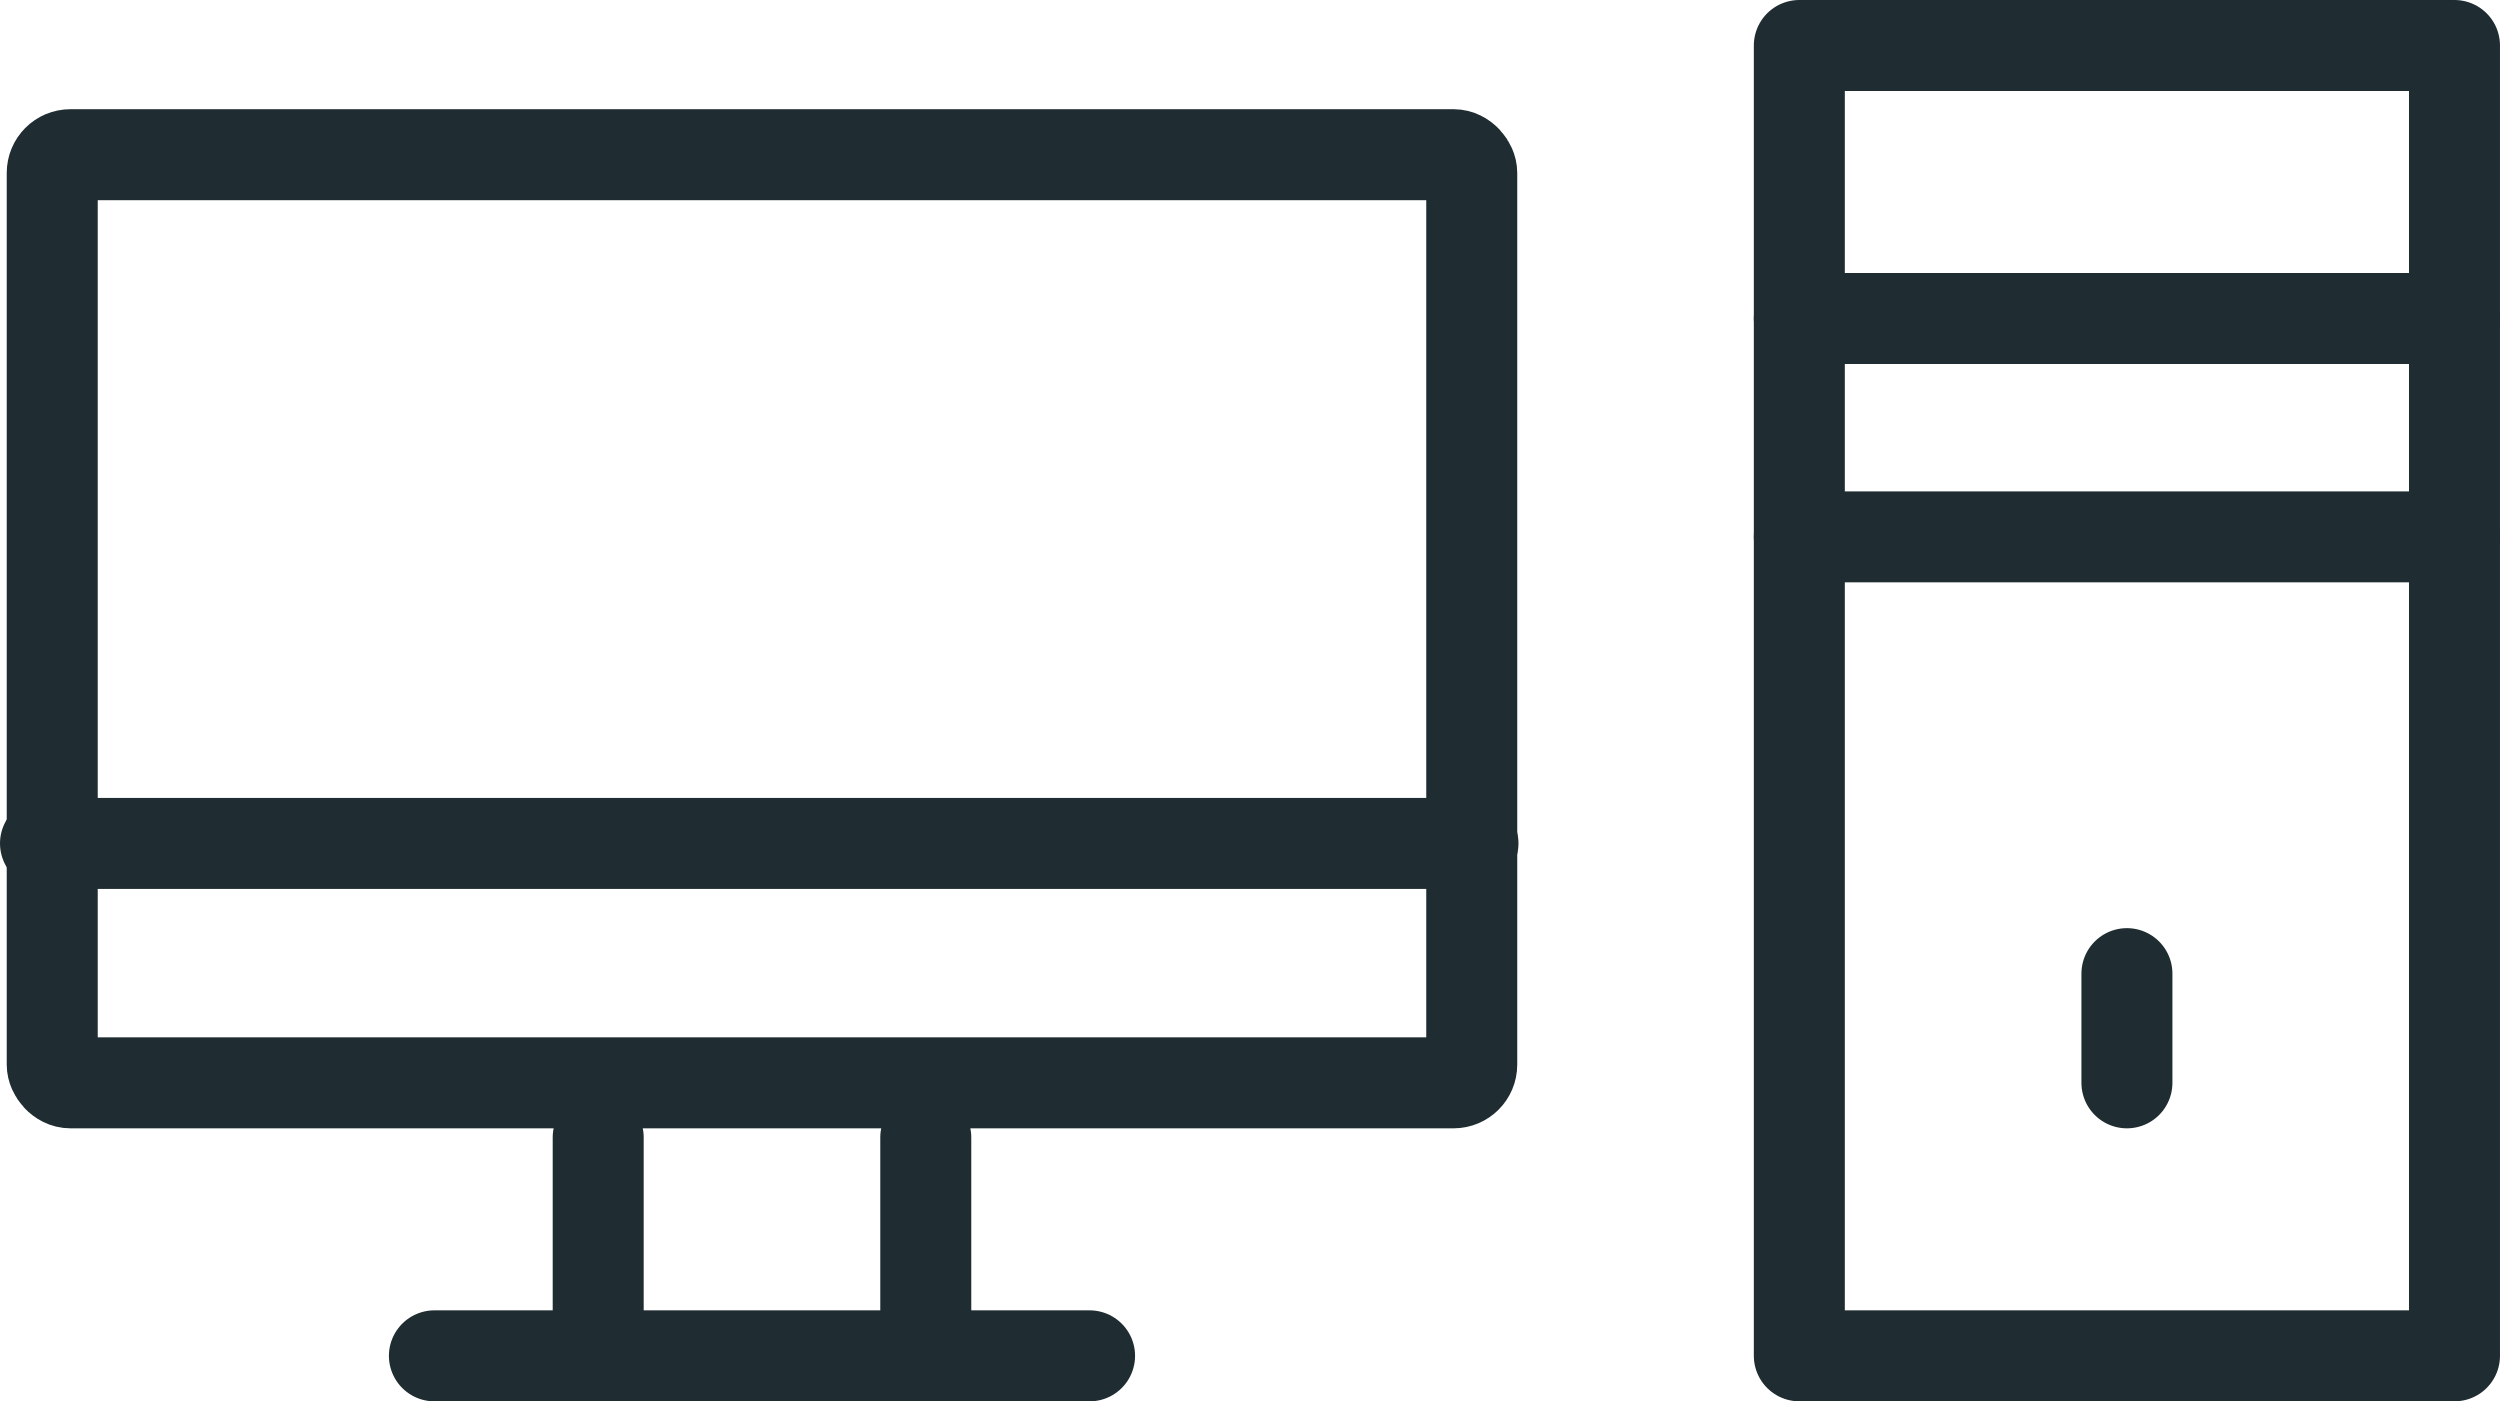 <svg xmlns="http://www.w3.org/2000/svg" width="137.371" height="77" viewBox="0 0 137.371 77">
  <g id="sec-09-02" transform="translate(0.5 -9.702)">
    <rect id="長方形_1344" data-name="長方形 1344" width="78" height="51" rx="1" transform="translate(2.37 18.202)" fill="none" stroke="#1f2c31" stroke-linecap="round" stroke-linejoin="round" stroke-width="5"/>
    <line id="線_25" data-name="線 25" x2="36" transform="translate(23.37 84.203)" fill="none" stroke="#1f2c31" stroke-linecap="round" stroke-linejoin="round" stroke-width="5"/>
    <rect id="長方形_1345" data-name="長方形 1345" width="36" height="72" transform="translate(98.37 12.202)" fill="none" stroke="#1f2c31" stroke-linecap="round" stroke-linejoin="round" stroke-width="5"/>
    <line id="線_26" data-name="線 26" y2="12" transform="translate(50.37 72.203)" fill="none" stroke="#1f2c31" stroke-linecap="round" stroke-linejoin="round" stroke-width="5"/>
    <line id="線_27" data-name="線 27" y2="12" transform="translate(32.37 72.203)" fill="none" stroke="#1f2c31" stroke-linecap="round" stroke-linejoin="round" stroke-width="5"/>
    <line id="線_28" data-name="線 28" x2="36" transform="translate(98.37 27.202)" fill="none" stroke="#1f2c31" stroke-linecap="round" stroke-linejoin="round" stroke-width="5"/>
    <line id="線_29" data-name="線 29" x2="36" transform="translate(98.37 39.202)" fill="none" stroke="#1f2c31" stroke-linecap="round" stroke-linejoin="round" stroke-width="5"/>
    <line id="線_30" data-name="線 30" y2="6" transform="translate(116.371 63.202)" fill="none" stroke="#1f2c31" stroke-linecap="round" stroke-linejoin="round" stroke-width="5"/>
    <line id="線_31" data-name="線 31" x2="78.438" transform="translate(2 56.046)" fill="none" stroke="#1f2c31" stroke-linecap="round" stroke-linejoin="round" stroke-width="5"/>
  </g>
</svg>
